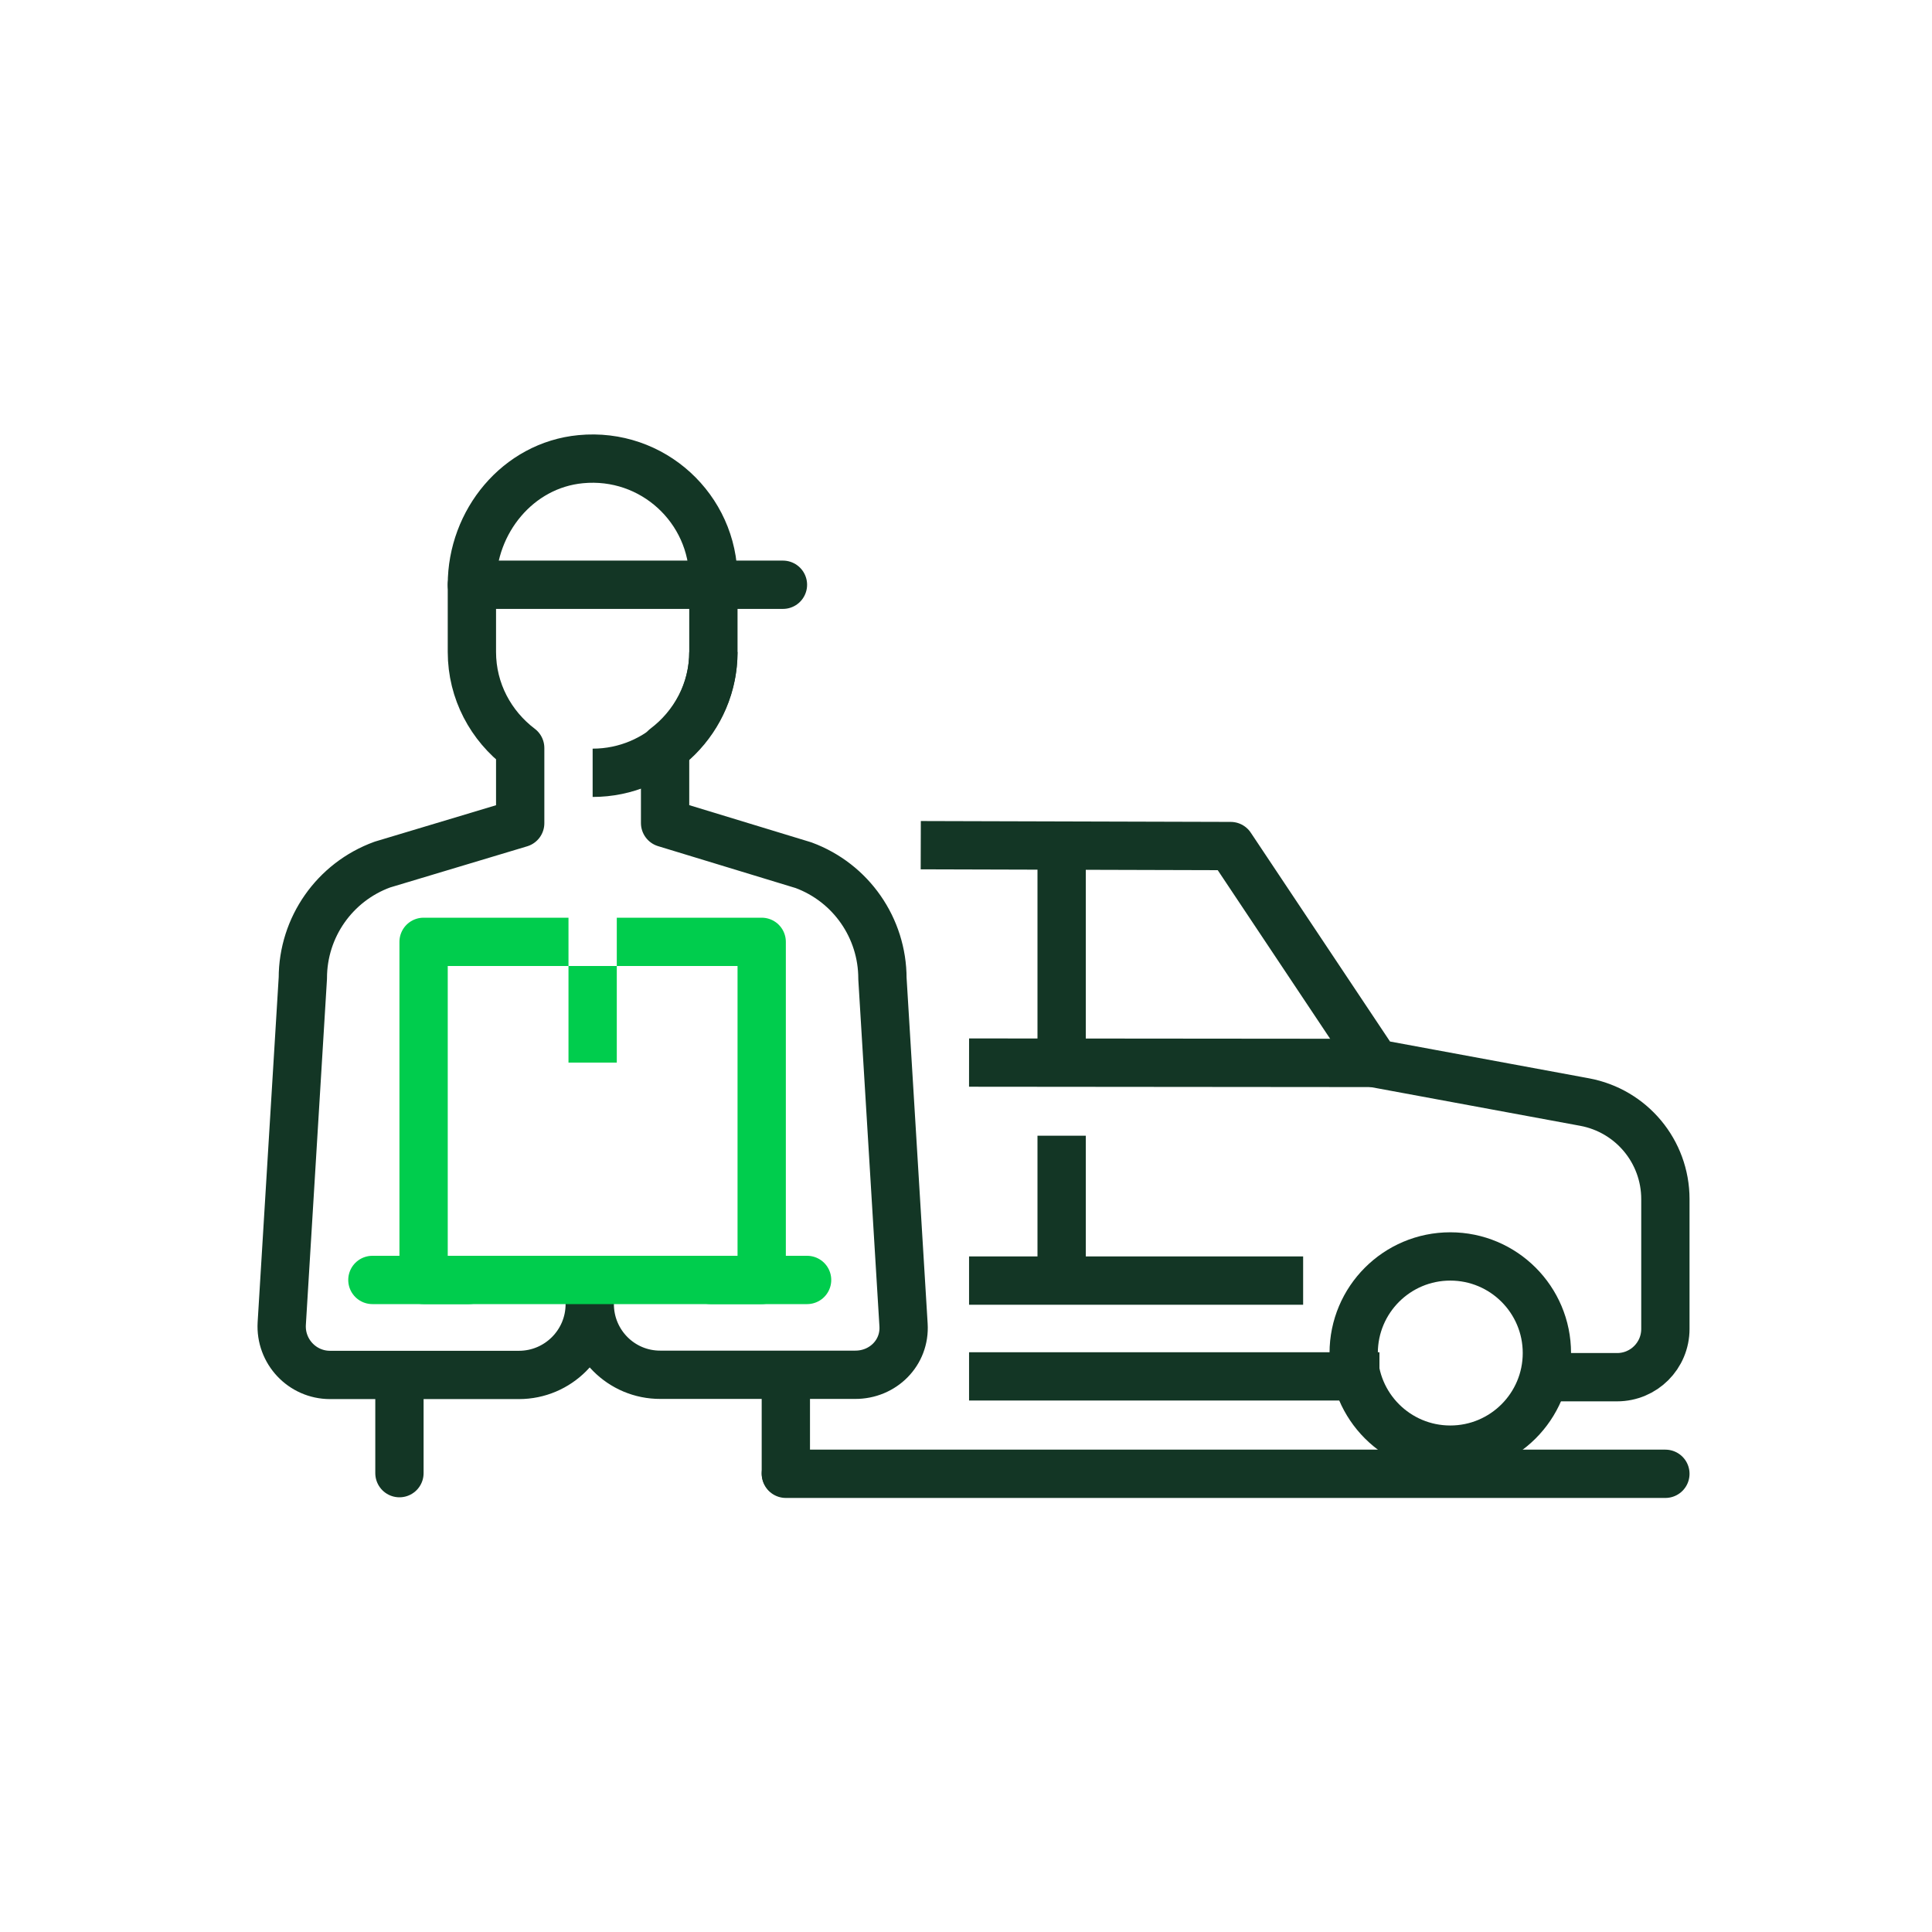 <svg width="120" height="120" viewBox="0 0 120 120" fill="none" xmlns="http://www.w3.org/2000/svg">
<path d="M44.31 40.5C44.31 44.64 40.95 48 36.81 48" stroke="#133625" stroke-width="3" stroke-miterlimit="10" stroke-linejoin="round"/>
<path d="M36.63 81C36.63 83.43 34.66 85.4 32.23 85.4H20.5C18.77 85.4 17.4 83.94 17.5 82.21L18.81 60.75C18.81 57.6 20.78 54.78 23.75 53.7L32.31 51.13V46.46C30.5 45.09 29.31 42.94 29.31 40.49V36.31C29.31 32.39 32.17 28.89 36.07 28.52C40.54 28.09 44.31 31.6 44.31 35.98V40.48C44.31 42.93 43.12 45.08 41.31 46.45V51.12L49.91 53.74C52.86 54.83 54.81 57.64 54.81 60.78L56.12 82.29C56.23 84.02 54.84 85.4 53.11 85.39H41.02C38.59 85.4 36.63 83.43 36.63 81Z" stroke="#133625" stroke-width="3" stroke-miterlimit="10" stroke-linecap="round" stroke-linejoin="round"/>
<path d="M24.81 85.5V91.5" stroke="#133625" stroke-width="3" stroke-miterlimit="10" stroke-linecap="round" stroke-linejoin="round"/>
<path d="M38.31 58.5H47.31V79.5H26.31V58.5H35.31" stroke="#00CD4D" stroke-width="3" stroke-miterlimit="10" stroke-linejoin="round"/>
<path d="M36.81 60V66" stroke="#00CD4D" stroke-width="3" stroke-miterlimit="10" stroke-linejoin="round"/>
<path d="M48.81 85.5V91.5" stroke="#133625" stroke-width="3" stroke-miterlimit="10" stroke-linecap="round" stroke-linejoin="round"/>
<path d="M23.13 79.5H29.13" stroke="#00CD4D" stroke-width="3" stroke-miterlimit="10" stroke-linecap="round" stroke-linejoin="round"/>
<path d="M44.13 79.5H50.13" stroke="#00CD4D" stroke-width="3" stroke-miterlimit="10" stroke-linecap="round" stroke-linejoin="round"/>
<path d="M29.31 36.32H48.63" stroke="#133625" stroke-width="3" stroke-miterlimit="10" stroke-linecap="round" stroke-linejoin="round"/>
<path d="M96.24 85.54H100.44C102.1 85.54 103.44 84.2 103.44 82.54V74.48C103.44 71.52 101.33 68.99 98.42 68.45L85.44 66.05L76.44 52.55L58.69 52.5" stroke="#133625" stroke-width="3" stroke-miterlimit="10" stroke-linecap="square" stroke-linejoin="round"/>
<path d="M61.69 85.49H84.18" stroke="#133625" stroke-width="3" stroke-miterlimit="10" stroke-linecap="square" stroke-linejoin="round"/>
<path d="M90.08 90.04C93.394 90.04 96.08 87.354 96.08 84.04C96.08 80.726 93.394 78.04 90.08 78.04C86.766 78.04 84.08 80.726 84.08 84.04C84.08 87.354 86.766 90.04 90.08 90.04Z" stroke="#133625" stroke-width="3" stroke-miterlimit="10" stroke-linecap="square" stroke-linejoin="round"/>
<path d="M84.44 66.02L61.69 66" stroke="#133625" stroke-width="3" stroke-miterlimit="10" stroke-linecap="square" stroke-linejoin="round"/>
<path d="M65.94 52.54V65.77" stroke="#133625" stroke-width="3" stroke-miterlimit="10" stroke-linecap="square" stroke-linejoin="round"/>
<path d="M65.94 72.04V78.04" stroke="#133625" stroke-width="3" stroke-miterlimit="10" stroke-linecap="square" stroke-linejoin="round"/>
<path d="M79.44 79.54H61.69" stroke="#133625" stroke-width="3" stroke-miterlimit="10" stroke-linecap="square" stroke-linejoin="round"/>
<path d="M48.81 91.54H103.44" stroke="#133625" stroke-width="3" stroke-miterlimit="10" stroke-linecap="round" stroke-linejoin="round"/>
</svg>
